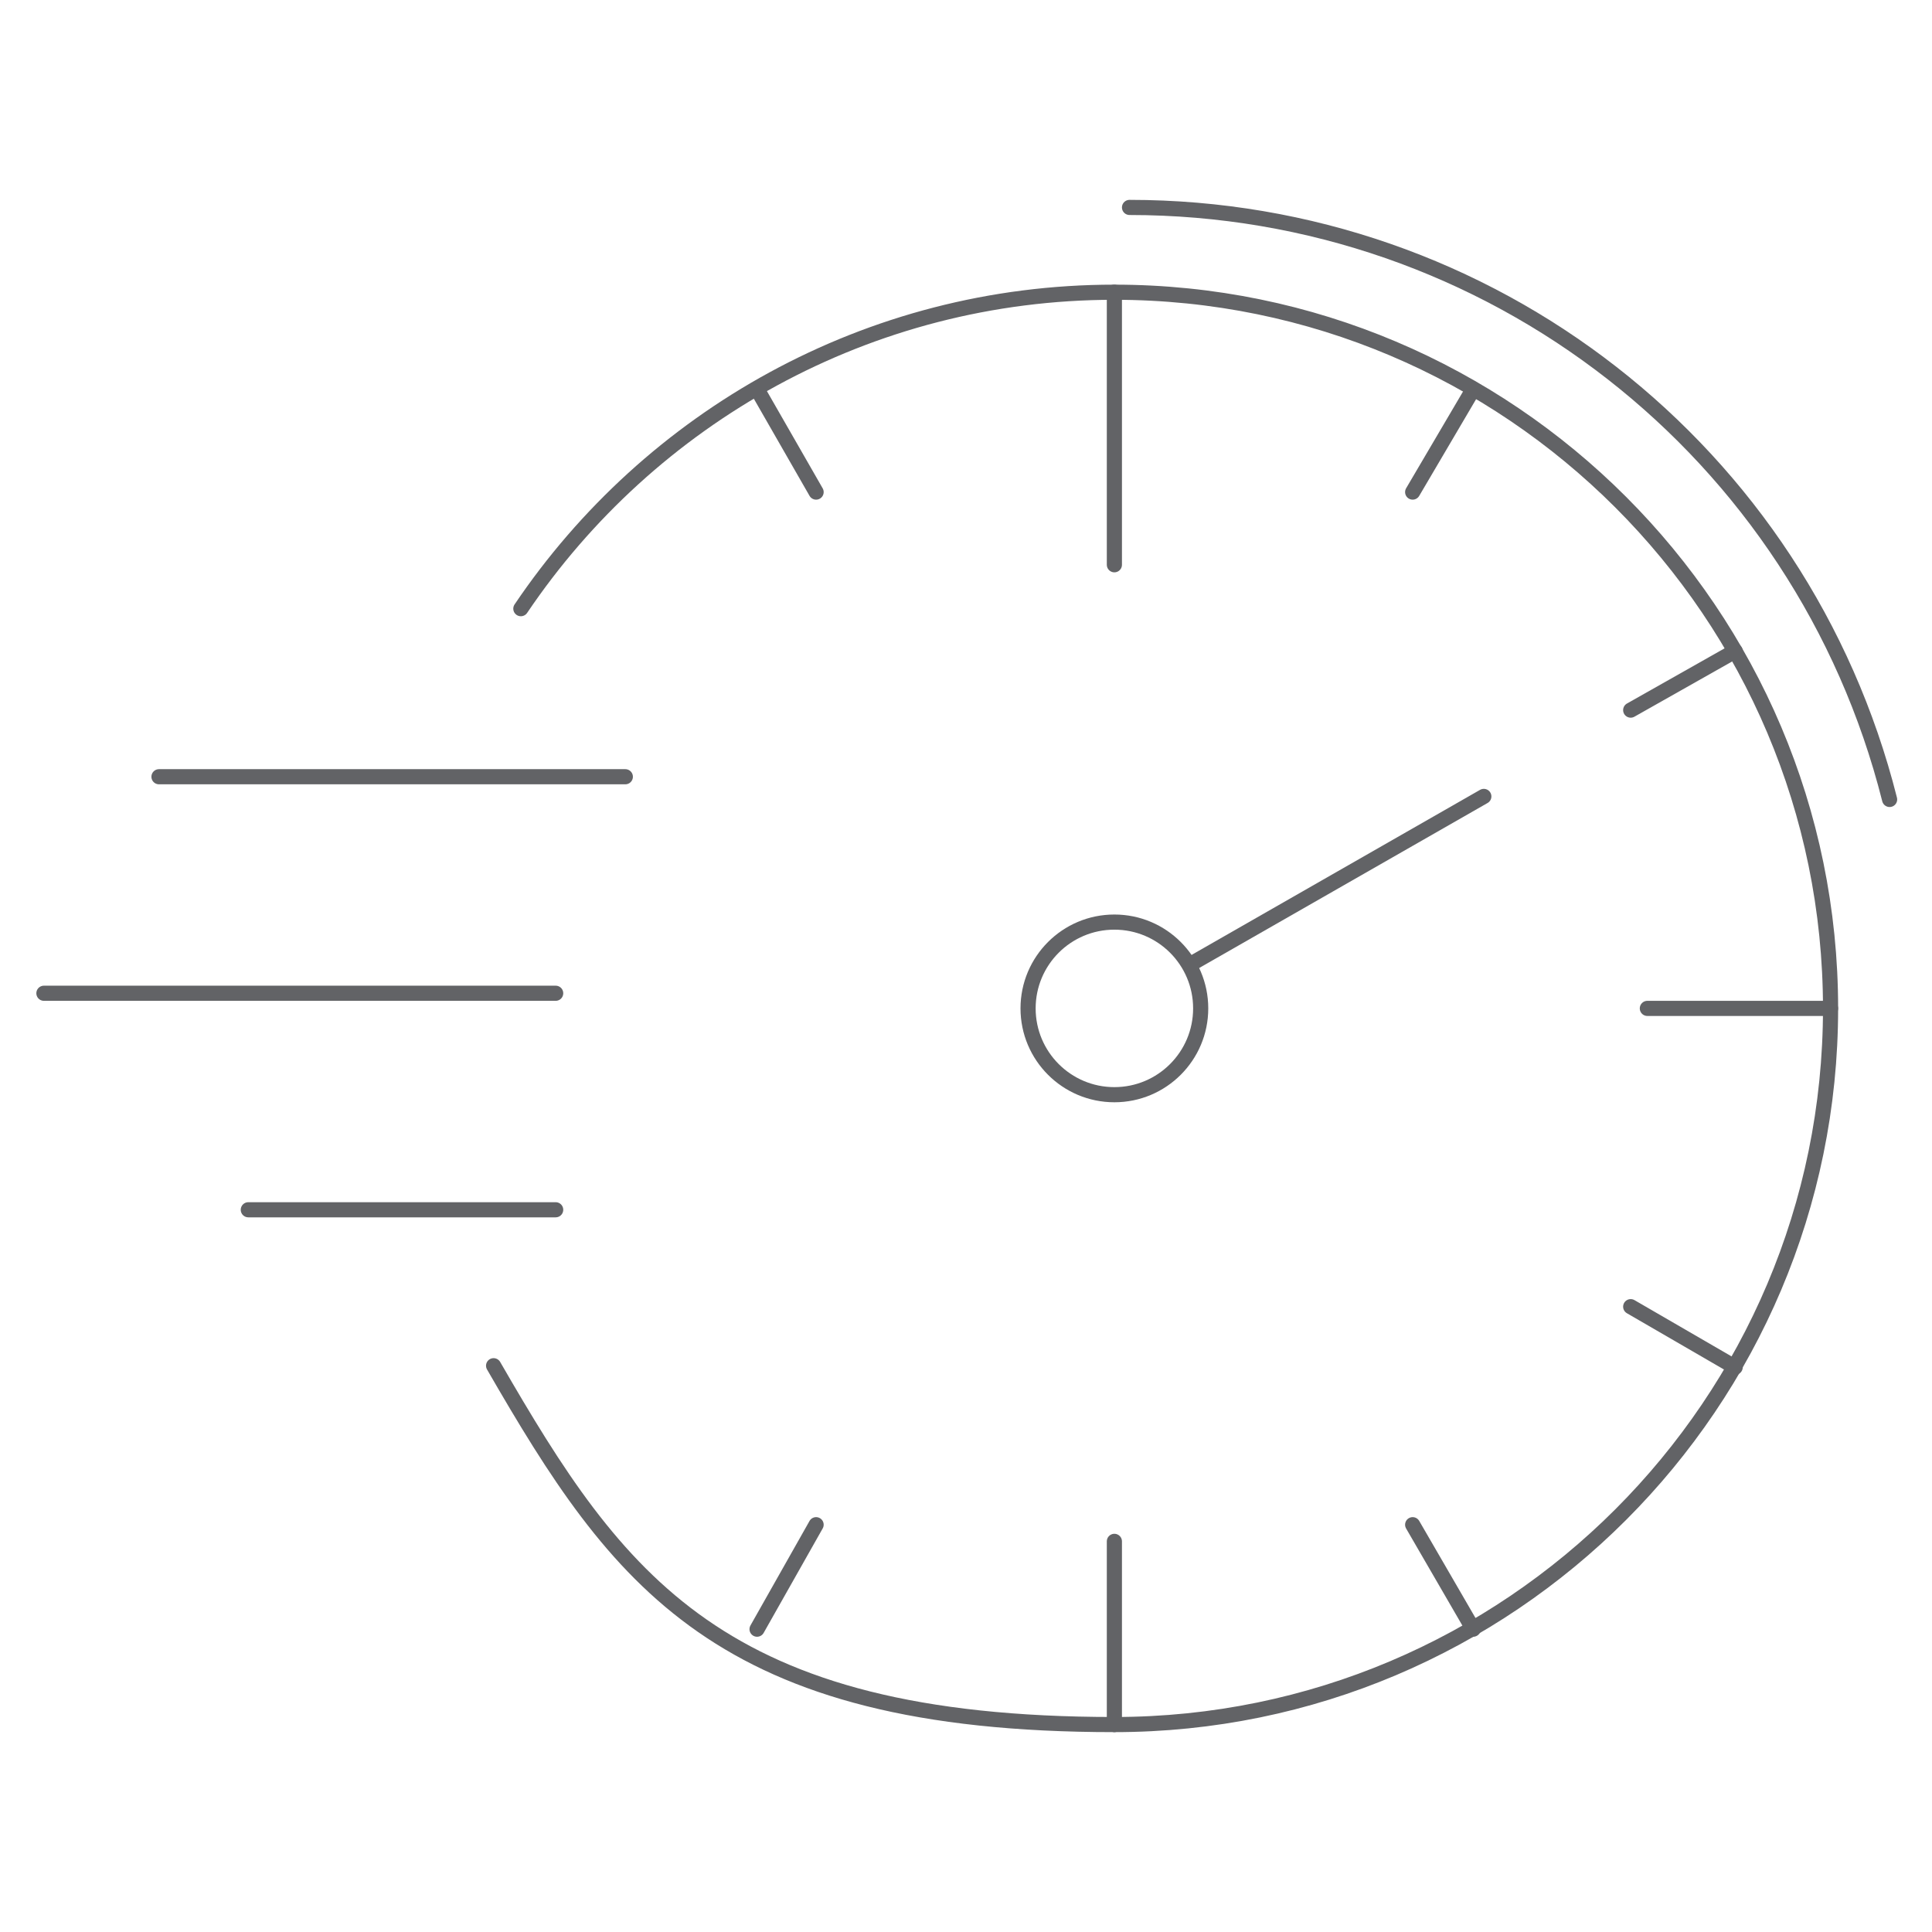 <?xml version="1.0" encoding="UTF-8"?>
<svg xmlns="http://www.w3.org/2000/svg" version="1.1" viewBox="0 0 127.6 127.6">
  <defs>
    <style>
      .cls-1 {
        fill: none;
        stroke: #626366;
        stroke-linecap: round;
        stroke-linejoin: round;
      }
    </style>
  </defs>
  <!-- Generator: Adobe Illustrator 28.7.0, SVG Export Plug-In . SVG Version: 1.2.0 Build 136)  -->
  <g>
    <g id="Layer_1">
      <g>
        <line class="cls-1" x1="120.9" y1="66.6" x2="108.8" y2="66.6"/>
        <path class="cls-1" d="M34.4,40.2c8.5-12.6,22.9-20.9,39.2-20.9,26.1,0,47.3,21.2,47.3,47.3s-21.2,47.3-47.3,47.3-32.8-9.5-41-23.7"/>
        <g>
          <circle class="cls-1" cx="73.6" cy="66.6" r="5.7"/>
          <line class="cls-1" x1="98" y1="52.6" x2="78.6" y2="63.7"/>
        </g>
        <line class="cls-1" x1="114.6" y1="43" x2="107.7" y2="46.9"/>
        <line class="cls-1" x1="53.9" y1="100.7" x2="50" y2="107.6"/>
        <line class="cls-1" x1="97.3" y1="25.7" x2="93.3" y2="32.5"/>
        <line class="cls-1" x1="93.3" y1="100.7" x2="97.3" y2="107.6"/>
        <line class="cls-1" x1="50" y1="25.7" x2="53.9" y2="32.5"/>
        <line class="cls-1" x1="107.7" y1="86.3" x2="114.6" y2="90.3"/>
        <line class="cls-1" x1="73.6" y1="19.3" x2="73.6" y2="37.3"/>
        <line class="cls-1" x1="73.6" y1="101.8" x2="73.6" y2="113.9"/>
        <path class="cls-1" d="M74.6,13.7c23.8,0,44.4,16.1,50.2,39.1"/>
        <g>
          <line class="cls-1" x1="41.3" y1="51.3" x2="10.5" y2="51.3"/>
          <line class="cls-1" x1="36.7" y1="65.6" x2="2.9" y2="65.6"/>
          <line class="cls-1" x1="36.7" y1="79.9" x2="16.4" y2="79.9"/>
        </g>
      </g>
    </g>
  </g>
</svg>